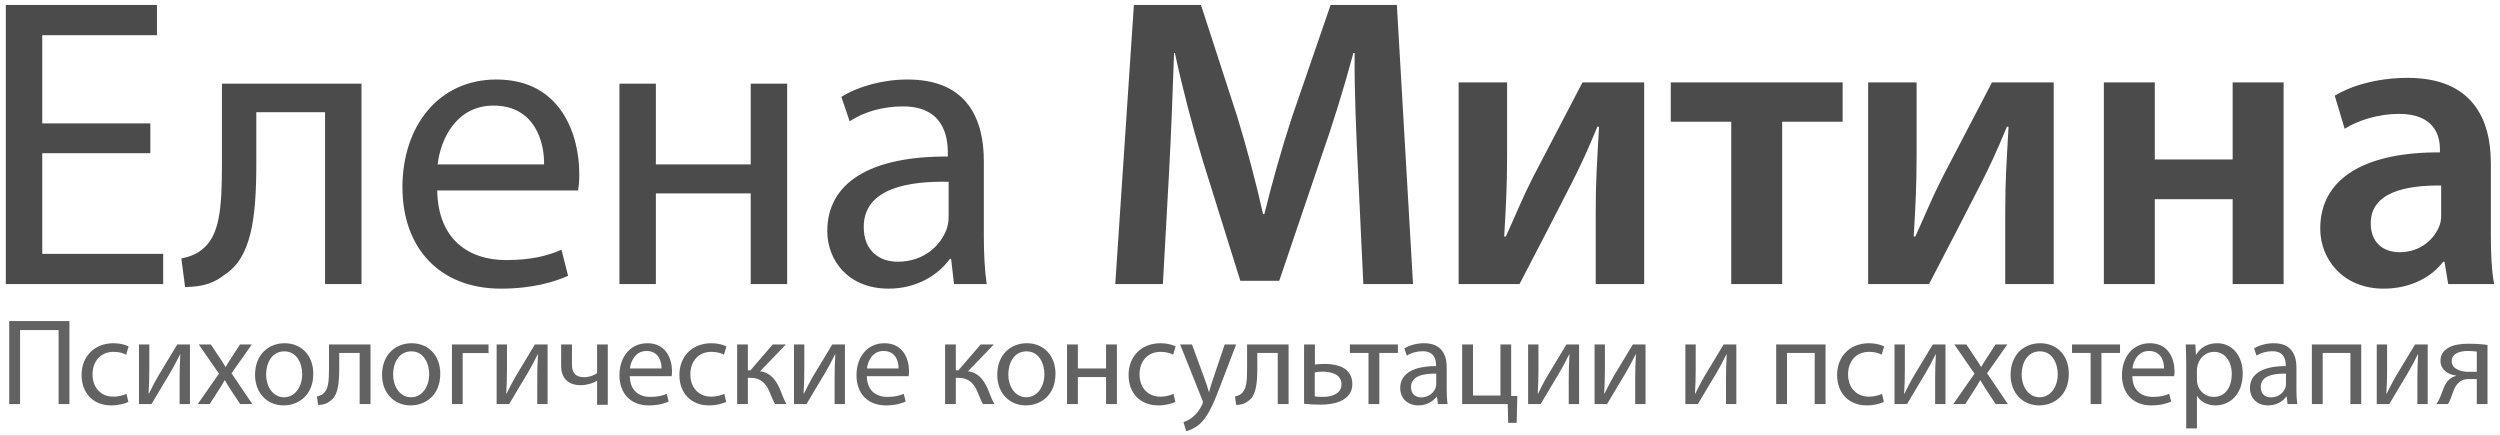 <svg width="396" height="69" viewBox="0 0 396 69" fill="none" xmlns="http://www.w3.org/2000/svg">
<rect x="0" y="0" width="396" height="69" fill="#808080" stroke="none"/>
<g clip-path="url(#clip0_1253_948)">
<rect width="396" height="69" fill="white"/>
<path d="M23.814 19.547V24.27H6.693V40.211H25.848V45H0.92V0.786H24.864V5.574H6.693V19.547H23.814ZM35.154 13.25H57.261V45H51.488V17.776H40.599V25.91C40.599 34.832 39.746 40.802 35.613 43.491C34.039 44.738 32.268 45.459 29.316 45.459L28.725 40.933C29.84 40.736 31.087 40.277 31.874 39.621C34.826 37.456 35.154 32.995 35.154 25.91V13.25ZM91.559 30.174H69.255C69.386 37.981 74.306 41.195 80.145 41.195C84.278 41.195 86.836 40.474 88.935 39.555L89.985 43.688C87.951 44.606 84.409 45.722 79.358 45.722C69.583 45.722 63.745 39.227 63.745 29.65C63.745 20.072 69.386 12.594 78.636 12.594C89.066 12.594 91.756 21.646 91.756 27.485C91.756 28.666 91.69 29.518 91.559 30.174ZM69.321 26.042H86.18C86.246 22.434 84.671 16.726 78.177 16.726C72.273 16.726 69.78 22.04 69.321 26.042ZM98.118 13.25H103.89V26.042H118.913V13.25H124.686V45H118.913V30.634H103.89V45H98.118V13.25ZM155.839 25.517V37.39C155.839 40.146 155.97 42.835 156.298 45H151.116L150.657 40.998H150.46C148.689 43.491 145.277 45.722 140.751 45.722C134.322 45.722 131.042 41.195 131.042 36.603C131.042 28.928 137.865 24.73 150.132 24.795V24.139C150.132 21.581 149.41 16.792 142.916 16.858C139.898 16.858 136.815 17.71 134.585 19.219L133.273 15.349C135.897 13.709 139.767 12.594 143.769 12.594C153.477 12.594 155.839 19.219 155.839 25.517ZM150.263 34.307V28.797C143.965 28.666 136.815 29.781 136.815 35.947C136.815 39.752 139.308 41.458 142.194 41.458C146.393 41.458 149.082 38.834 150.001 36.144C150.197 35.488 150.263 34.832 150.263 34.307ZM215.951 45L215.098 26.96C214.835 21.253 214.507 14.365 214.573 8.395H214.376C212.933 13.774 211.096 19.744 209.128 25.32L202.634 44.475H196.467L190.563 25.582C188.858 19.941 187.283 13.906 186.103 8.395H185.971C185.775 14.168 185.512 21.187 185.184 27.222L184.2 45H176.656L179.608 0.786H190.235L196.008 18.563C197.583 23.746 198.96 28.994 200.075 33.914H200.272C201.453 29.125 202.962 23.68 204.667 18.498L210.768 0.786H221.264L223.823 45H215.951ZM231.048 13.053H238.724V24.533C238.724 29.584 238.527 32.995 238.264 37.456H238.527C240.232 33.717 241.151 31.355 242.856 28.01L250.663 13.053H260.437V45H252.762V33.586C252.762 28.469 252.959 26.107 253.287 20.072H253.024C251.45 23.877 250.4 26.173 248.826 29.256C246.399 33.979 243.447 39.752 240.692 45H231.048V13.053ZM264.65 13.053H291.874V19.285H282.296V45H274.228V19.285H264.65V13.053ZM295.916 13.053H303.591V24.533C303.591 29.584 303.394 32.995 303.132 37.456H303.394C305.1 33.717 306.018 31.355 307.724 28.01L315.53 13.053H325.305V45H317.63V33.586C317.63 28.469 317.826 26.107 318.154 20.072H317.892C316.318 23.877 315.268 26.173 313.694 29.256C311.266 33.979 308.314 39.752 305.559 45H295.916V13.053ZM333.251 13.053H341.319V25.254H353.652V13.053H361.721V45H353.652V31.552H341.319V45H333.251V13.053ZM394.551 25.845V37.325C394.551 40.211 394.682 43.032 395.076 45H387.794L387.204 41.458H387.007C385.104 43.95 381.759 45.722 377.56 45.722C371.132 45.722 367.524 41.064 367.524 36.21C367.524 28.206 374.674 24.074 386.482 24.139V23.614C386.482 21.515 385.629 18.038 379.988 18.038C376.839 18.038 373.559 19.022 371.394 20.4L369.82 15.152C372.181 13.709 376.314 12.331 381.365 12.331C391.599 12.331 394.551 18.826 394.551 25.845ZM386.679 33.782V29.387C380.972 29.322 375.527 30.502 375.527 35.357C375.527 38.506 377.56 39.949 380.119 39.949C383.399 39.949 385.695 37.85 386.482 35.554C386.679 34.963 386.679 34.373 386.679 33.782Z" fill="#4B4B4B"/>
<path d="M1.462 50.857H10.998V64H9.282V52.281H3.179V64H1.462V50.857ZM20.04 62.382L20.332 63.669C19.884 63.883 18.889 64.215 17.622 64.215C14.775 64.215 12.922 62.284 12.922 59.398C12.922 56.492 14.911 54.367 17.992 54.367C19.006 54.367 19.903 54.62 20.371 54.874L19.981 56.181C19.572 55.966 18.928 55.732 17.992 55.732C15.828 55.732 14.658 57.35 14.658 59.3C14.658 61.484 16.062 62.83 17.934 62.83C18.909 62.83 19.552 62.596 20.04 62.382ZM22.014 54.562H23.652V58.54C23.652 60.022 23.613 60.977 23.535 62.323L23.593 62.343C24.178 61.192 24.49 60.529 25.134 59.437L28.078 54.562H30.087V64H28.449V60.002C28.449 58.462 28.488 57.663 28.566 56.122H28.527C27.903 57.35 27.513 58.111 26.947 59.066C26.05 60.529 24.997 62.343 24.003 64H22.014V54.562ZM31.485 54.562H33.396L34.742 56.59C35.112 57.117 35.405 57.584 35.717 58.111H35.756C36.068 57.565 36.38 57.078 36.711 56.571L38.018 54.562H39.89L36.672 59.125L39.968 64H38.037L36.633 61.874C36.263 61.328 35.951 60.802 35.619 60.236H35.58C35.268 60.802 34.956 61.309 34.586 61.874L33.221 64H31.329L34.683 59.184L31.485 54.562ZM45.081 54.367C47.791 54.367 49.624 56.337 49.624 59.203C49.624 62.694 47.187 64.215 44.925 64.215C42.39 64.215 40.401 62.343 40.401 59.359C40.401 56.219 42.487 54.367 45.081 54.367ZM45.042 55.654C43.033 55.654 42.156 57.526 42.156 59.3C42.156 61.367 43.326 62.928 45.003 62.928C46.641 62.928 47.87 61.387 47.87 59.261C47.87 57.663 47.07 55.654 45.042 55.654ZM52.115 54.562H58.687V64H56.971V55.907H53.734V58.325C53.734 60.977 53.48 62.752 52.252 63.551C51.784 63.922 51.257 64.136 50.38 64.136L50.204 62.791C50.536 62.733 50.906 62.596 51.14 62.401C52.018 61.758 52.115 60.431 52.115 58.325V54.562ZM65.197 54.367C67.907 54.367 69.74 56.337 69.74 59.203C69.74 62.694 67.303 64.215 65.041 64.215C62.506 64.215 60.517 62.343 60.517 59.359C60.517 56.219 62.603 54.367 65.197 54.367ZM65.158 55.654C63.149 55.654 62.272 57.526 62.272 59.3C62.272 61.367 63.442 62.928 65.119 62.928C66.757 62.928 67.985 61.387 67.985 59.261C67.985 57.663 67.186 55.654 65.158 55.654ZM71.589 54.562H77.381V55.927H73.286V64H71.589V54.562ZM78.666 54.562H80.304V58.54C80.304 60.022 80.265 60.977 80.187 62.323L80.246 62.343C80.831 61.192 81.143 60.529 81.786 59.437L84.731 54.562H86.739V64H85.101V60.002C85.101 58.462 85.14 57.663 85.218 56.122H85.179C84.555 57.35 84.165 58.111 83.6 59.066C82.703 60.529 81.65 62.343 80.655 64H78.666V54.562ZM88.884 54.562H90.6V57.74C90.6 58.95 91.048 59.749 92.55 59.749C93.291 59.749 94.071 59.476 94.578 59.105V54.562H96.274V64.117H94.578V60.315H94.558C93.915 60.724 92.881 61.017 91.984 61.017C90.21 61.017 88.884 60.1 88.884 57.955V54.562ZM106.388 59.593H99.758C99.797 61.913 101.259 62.869 102.995 62.869C104.223 62.869 104.984 62.654 105.608 62.382L105.92 63.61C105.315 63.883 104.262 64.215 102.761 64.215C99.855 64.215 98.12 62.284 98.12 59.437C98.12 56.59 99.797 54.367 102.546 54.367C105.647 54.367 106.446 57.058 106.446 58.794C106.446 59.145 106.427 59.398 106.388 59.593ZM99.777 58.364H104.789C104.808 57.292 104.34 55.596 102.41 55.596C100.655 55.596 99.914 57.175 99.777 58.364ZM114.733 62.382L115.026 63.669C114.577 63.883 113.583 64.215 112.315 64.215C109.468 64.215 107.616 62.284 107.616 59.398C107.616 56.492 109.605 54.367 112.686 54.367C113.7 54.367 114.597 54.62 115.065 54.874L114.675 56.181C114.265 55.966 113.622 55.732 112.686 55.732C110.521 55.732 109.351 57.35 109.351 59.3C109.351 61.484 110.755 62.83 112.627 62.83C113.602 62.83 114.246 62.596 114.733 62.382ZM116.766 54.562H118.463V58.657H118.872L122.402 54.562H124.488L120.393 58.813C121.914 58.989 122.831 60.002 123.572 61.699C123.825 62.323 124.137 63.239 124.566 64H122.772C122.519 63.59 122.207 62.849 121.895 62.069C121.251 60.548 120.374 59.846 118.794 59.846H118.463V64H116.766V54.562ZM125.766 54.562H127.404V58.54C127.404 60.022 127.365 60.977 127.287 62.323L127.345 62.343C127.93 61.192 128.242 60.529 128.886 59.437L131.83 54.562H133.839V64H132.201V60.002C132.201 58.462 132.24 57.663 132.318 56.122H132.279C131.655 57.35 131.265 58.111 130.699 59.066C129.802 60.529 128.749 62.343 127.755 64H125.766V54.562ZM143.934 59.593H137.304C137.343 61.913 138.806 62.869 140.541 62.869C141.77 62.869 142.53 62.654 143.154 62.382L143.466 63.61C142.862 63.883 141.809 64.215 140.307 64.215C137.402 64.215 135.666 62.284 135.666 59.437C135.666 56.59 137.343 54.367 140.093 54.367C143.193 54.367 143.993 57.058 143.993 58.794C143.993 59.145 143.973 59.398 143.934 59.593ZM137.324 58.364H142.335C142.355 57.292 141.887 55.596 139.956 55.596C138.201 55.596 137.46 57.175 137.324 58.364ZM149.704 54.562H151.4V58.657H151.81L155.339 54.562H157.426L153.331 58.813C154.852 58.989 155.768 60.002 156.509 61.699C156.763 62.323 157.075 63.239 157.504 64H155.71C155.456 63.59 155.144 62.849 154.832 62.069C154.189 60.548 153.311 59.846 151.732 59.846H151.4V64H149.704V54.562ZM162.645 54.367C165.356 54.367 167.189 56.337 167.189 59.203C167.189 62.694 164.751 64.215 162.489 64.215C159.954 64.215 157.965 62.343 157.965 59.359C157.965 56.219 160.052 54.367 162.645 54.367ZM162.606 55.654C160.598 55.654 159.72 57.526 159.72 59.3C159.72 61.367 160.89 62.928 162.567 62.928C164.205 62.928 165.434 61.387 165.434 59.261C165.434 57.663 164.634 55.654 162.606 55.654ZM169.018 54.562H170.734V58.364H175.2V54.562H176.916V64H175.2V59.73H170.734V64H169.018V54.562ZM185.884 62.382L186.176 63.669C185.728 63.883 184.733 64.215 183.466 64.215C180.619 64.215 178.766 62.284 178.766 59.398C178.766 56.492 180.755 54.367 183.836 54.367C184.85 54.367 185.747 54.62 186.215 54.874L185.825 56.181C185.416 55.966 184.772 55.732 183.836 55.732C181.672 55.732 180.502 57.35 180.502 59.3C180.502 61.484 181.906 62.83 183.778 62.83C184.753 62.83 185.396 62.596 185.884 62.382ZM186.935 54.562H188.807L190.855 60.139C191.089 60.763 191.323 61.504 191.479 62.069H191.518C191.693 61.504 191.888 60.782 192.122 60.1L193.994 54.562H195.808L193.234 61.289C192.005 64.526 191.167 66.165 189.997 67.198C189.139 67.919 188.32 68.212 187.891 68.29L187.462 66.867C187.891 66.73 188.456 66.457 188.963 66.028C189.431 65.657 189.997 64.995 190.406 64.117C190.484 63.941 190.543 63.805 190.543 63.708C190.543 63.61 190.504 63.474 190.406 63.259L186.935 54.562ZM197.539 54.562H204.111V64H202.395V55.907H199.158V58.325C199.158 60.977 198.904 62.752 197.676 63.551C197.208 63.922 196.681 64.136 195.804 64.136L195.628 62.791C195.96 62.733 196.33 62.596 196.564 62.401C197.442 61.758 197.539 60.431 197.539 58.325V54.562ZM206.565 54.562H208.281V57.74C208.69 57.682 209.334 57.643 209.841 57.643C211.966 57.643 214.209 58.325 214.209 60.841C214.209 61.816 213.819 62.498 213.214 63.005C212.181 63.883 210.484 64.097 209.1 64.097C208.164 64.097 207.286 64.039 206.565 63.961V54.562ZM208.261 58.989V62.791C208.612 62.849 208.983 62.869 209.548 62.869C210.816 62.869 212.493 62.44 212.493 60.88C212.493 59.242 210.777 58.871 209.49 58.871C209.041 58.871 208.671 58.91 208.261 58.989ZM213.824 54.562H221.429V55.907H218.485V64H216.769V55.907H213.824V54.562ZM229.16 58.209V61.738C229.16 62.557 229.199 63.356 229.297 64H227.756L227.62 62.81H227.561C227.035 63.551 226.021 64.215 224.675 64.215C222.764 64.215 221.789 62.869 221.789 61.504C221.789 59.222 223.817 57.974 227.464 57.994V57.799C227.464 57.038 227.249 55.615 225.319 55.635C224.422 55.635 223.505 55.888 222.842 56.337L222.452 55.186C223.232 54.699 224.383 54.367 225.572 54.367C228.458 54.367 229.16 56.337 229.16 58.209ZM227.503 60.822V59.184C225.631 59.145 223.505 59.476 223.505 61.309C223.505 62.44 224.246 62.947 225.104 62.947C226.352 62.947 227.152 62.167 227.425 61.367C227.483 61.172 227.503 60.977 227.503 60.822ZM231.606 54.562H233.322V62.654H237.67V54.562H239.367V62.713L240.342 62.733L240.244 66.984H238.899L238.821 64H231.606V54.562ZM242.054 54.562H243.692V58.54C243.692 60.022 243.653 60.977 243.575 62.323L243.634 62.343C244.219 61.192 244.531 60.529 245.174 59.437L248.119 54.562H250.127V64H248.489V60.002C248.489 58.462 248.528 57.663 248.606 56.122H248.567C247.943 57.35 247.553 58.111 246.988 59.066C246.091 60.529 245.038 62.343 244.043 64H242.054V54.562ZM252.578 54.562H254.216V58.54C254.216 60.022 254.177 60.977 254.099 62.323L254.158 62.343C254.743 61.192 255.055 60.529 255.698 59.437L258.643 54.562H260.651V64H259.013V60.002C259.013 58.462 259.052 57.663 259.13 56.122H259.091C258.467 57.35 258.077 58.111 257.512 59.066C256.615 60.529 255.562 62.343 254.567 64H252.578V54.562ZM266.962 54.562H268.6V58.54C268.6 60.022 268.561 60.977 268.483 62.323L268.542 62.343C269.127 61.192 269.439 60.529 270.082 59.437L273.027 54.562H275.035V64H273.397V60.002C273.397 58.462 273.436 57.663 273.514 56.122H273.475C272.851 57.35 272.461 58.111 271.896 59.066C270.999 60.529 269.946 62.343 268.951 64H266.962V54.562ZM281.346 54.562H289.165V64H287.449V55.907H283.062V64H281.346V54.562ZM298.116 62.382L298.409 63.669C297.96 63.883 296.966 64.215 295.698 64.215C292.851 64.215 290.999 62.284 290.999 59.398C290.999 56.492 292.988 54.367 296.069 54.367C297.083 54.367 297.98 54.62 298.448 54.874L298.058 56.181C297.648 55.966 297.005 55.732 296.069 55.732C293.904 55.732 292.734 57.35 292.734 59.3C292.734 61.484 294.138 62.83 296.01 62.83C296.985 62.83 297.629 62.596 298.116 62.382ZM300.09 54.562H301.728V58.54C301.728 60.022 301.689 60.977 301.611 62.323L301.67 62.343C302.255 61.192 302.567 60.529 303.21 59.437L306.155 54.562H308.163V64H306.525V60.002C306.525 58.462 306.564 57.663 306.642 56.122H306.603C305.979 57.35 305.589 58.111 305.024 59.066C304.127 60.529 303.074 62.343 302.079 64H300.09V54.562ZM309.562 54.562H311.473L312.818 56.59C313.189 57.117 313.481 57.584 313.793 58.111H313.832C314.144 57.565 314.456 57.078 314.788 56.571L316.094 54.562H317.966L314.749 59.125L318.044 64H316.114L314.71 61.874C314.339 61.328 314.027 60.802 313.696 60.236H313.657C313.345 60.802 313.033 61.309 312.662 61.874L311.297 64H309.406L312.76 59.184L309.562 54.562ZM323.158 54.367C325.868 54.367 327.701 56.337 327.701 59.203C327.701 62.694 325.264 64.215 323.002 64.215C320.467 64.215 318.478 62.343 318.478 59.359C318.478 56.219 320.564 54.367 323.158 54.367ZM323.119 55.654C321.11 55.654 320.233 57.526 320.233 59.3C320.233 61.367 321.403 62.928 323.08 62.928C324.718 62.928 325.946 61.387 325.946 59.261C325.946 57.663 325.147 55.654 323.119 55.654ZM328.208 54.562H335.813V55.907H332.869V64H331.153V55.907H328.208V54.562ZM344.386 59.593H337.756C337.795 61.913 339.257 62.869 340.993 62.869C342.221 62.869 342.982 62.654 343.606 62.382L343.918 63.61C343.313 63.883 342.26 64.215 340.759 64.215C337.853 64.215 336.118 62.284 336.118 59.437C336.118 56.59 337.795 54.367 340.544 54.367C343.645 54.367 344.444 57.058 344.444 58.794C344.444 59.145 344.425 59.398 344.386 59.593ZM337.775 58.364H342.787C342.806 57.292 342.338 55.596 340.408 55.596C338.653 55.596 337.912 57.175 337.775 58.364ZM346.296 67.861V57.643C346.296 56.434 346.257 55.459 346.218 54.562H347.739L347.837 56.181H347.876C348.558 55.03 349.689 54.367 351.23 54.367C353.531 54.367 355.247 56.297 355.247 59.145C355.247 62.538 353.16 64.215 350.937 64.215C349.689 64.215 348.597 63.669 348.032 62.733H347.993V67.861H346.296ZM347.993 58.52V60.158C347.993 60.412 348.012 60.646 348.071 60.861C348.383 62.05 349.416 62.869 350.645 62.869C352.458 62.869 353.511 61.387 353.511 59.222C353.511 57.35 352.517 55.732 350.703 55.732C349.533 55.732 348.422 56.551 348.11 57.838C348.051 58.053 347.993 58.306 347.993 58.52ZM363.755 58.209V61.738C363.755 62.557 363.794 63.356 363.892 64H362.351L362.215 62.81H362.156C361.63 63.551 360.616 64.215 359.27 64.215C357.359 64.215 356.384 62.869 356.384 61.504C356.384 59.222 358.412 57.974 362.059 57.994V57.799C362.059 57.038 361.844 55.615 359.914 55.635C359.017 55.635 358.1 55.888 357.437 56.337L357.047 55.186C357.827 54.699 358.978 54.367 360.167 54.367C363.053 54.367 363.755 56.337 363.755 58.209ZM362.098 60.822V59.184C360.226 59.145 358.1 59.476 358.1 61.309C358.1 62.44 358.841 62.947 359.699 62.947C360.947 62.947 361.747 62.167 362.02 61.367C362.078 61.172 362.098 60.977 362.098 60.822ZM366.201 54.562H374.02V64H372.304V55.907H367.917V64H366.201V54.562ZM376.478 54.562H378.116V58.54C378.116 60.022 378.077 60.977 377.999 62.323L378.057 62.343C378.642 61.192 378.954 60.529 379.598 59.437L382.542 54.562H384.551V64H382.913V60.002C382.913 58.462 382.952 57.663 383.03 56.122H382.991C382.367 57.35 381.977 58.111 381.411 59.066C380.514 60.529 379.461 62.343 378.467 64H376.478V54.562ZM394.02 54.64V64H392.324V60.041H391.056C390.335 60.041 389.847 60.236 389.496 60.587C388.775 61.153 388.521 62.303 388.151 63.22C388.034 63.513 387.897 63.766 387.761 64H385.928C386.142 63.688 386.337 63.337 386.513 62.928C386.922 62.011 387.156 60.782 387.995 60.081C388.287 59.827 388.638 59.632 389.067 59.535V59.495C387.839 59.359 386.571 58.599 386.571 57.136C386.571 56.161 387.098 55.498 387.819 55.089C388.599 54.62 389.75 54.445 390.998 54.445C392.109 54.445 393.201 54.523 394.02 54.64ZM392.324 58.891V55.693C391.895 55.635 391.505 55.596 390.9 55.596C389.75 55.596 388.346 55.927 388.346 57.233C388.346 58.443 389.847 58.891 390.861 58.891C391.583 58.891 391.934 58.891 392.324 58.891Z" fill="#626262"/>
</g>
<defs>
<clipPath id="clip0_1253_948">
<rect width="396" height="69" fill="white"/>
</clipPath>
</defs>
</svg>
